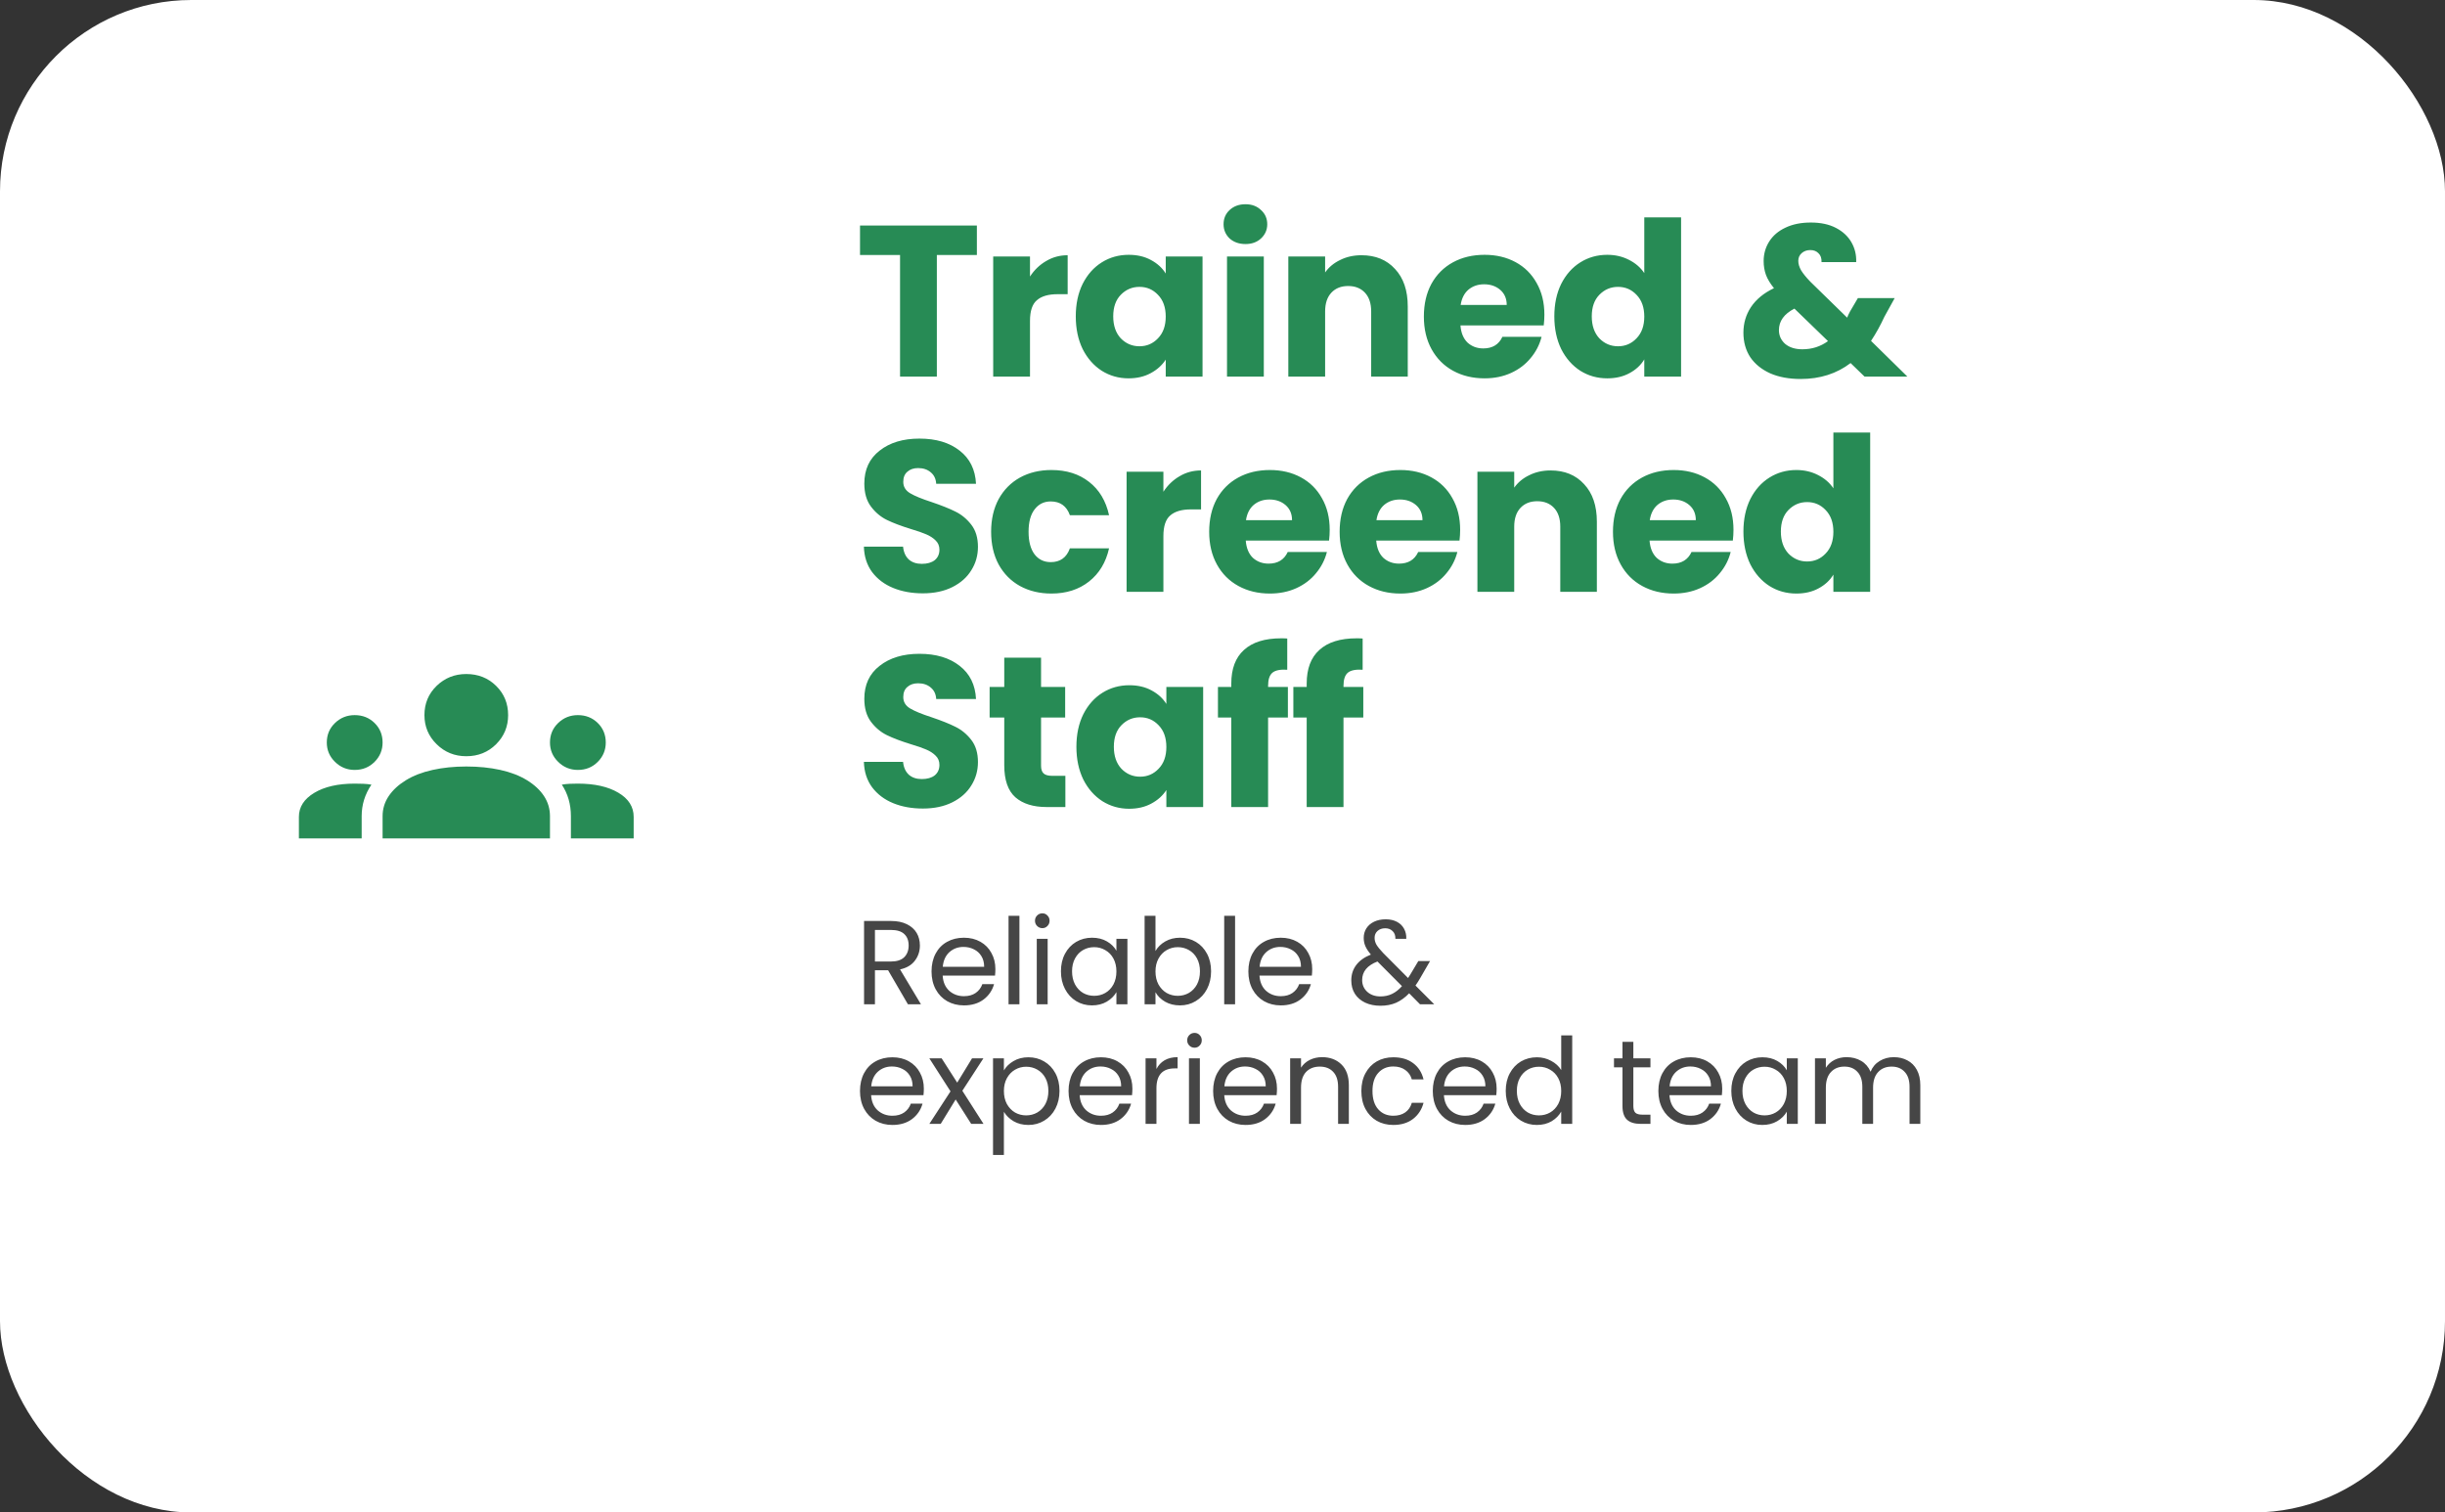 <svg xmlns="http://www.w3.org/2000/svg" width="409" height="253" viewBox="0 0 409 253" fill="none"><rect x="0" y="0" width="409" height="253" fill="#333333" stroke="none"/><rect width="409" height="253" rx="32" fill="white"></rect><path d="M163.412 37.728V42.66H156.716V63H150.56V42.66H143.864V37.728H163.412ZM172.298 46.26C173.018 45.156 173.918 44.292 174.998 43.668C176.078 43.02 177.278 42.696 178.598 42.696V49.212H176.906C175.37 49.212 174.218 49.548 173.45 50.22C172.682 50.868 172.298 52.02 172.298 53.676V63H166.142V42.912H172.298V46.26ZM179.956 52.92C179.956 50.856 180.34 49.044 181.108 47.484C181.9 45.924 182.968 44.724 184.312 43.884C185.656 43.044 187.156 42.624 188.812 42.624C190.228 42.624 191.464 42.912 192.52 43.488C193.6 44.064 194.428 44.82 195.004 45.756V42.912H201.16V63H195.004V60.156C194.404 61.092 193.564 61.848 192.484 62.424C191.428 63 190.192 63.288 188.776 63.288C187.144 63.288 185.656 62.868 184.312 62.028C182.968 61.164 181.9 59.952 181.108 58.392C180.34 56.808 179.956 54.984 179.956 52.92ZM195.004 52.956C195.004 51.42 194.572 50.208 193.708 49.32C192.868 48.432 191.836 47.988 190.612 47.988C189.388 47.988 188.344 48.432 187.48 49.32C186.64 50.184 186.22 51.384 186.22 52.92C186.22 54.456 186.64 55.68 187.48 56.592C188.344 57.48 189.388 57.924 190.612 57.924C191.836 57.924 192.868 57.48 193.708 56.592C194.572 55.704 195.004 54.492 195.004 52.956ZM208.35 40.824C207.27 40.824 206.382 40.512 205.686 39.888C205.014 39.24 204.678 38.448 204.678 37.512C204.678 36.552 205.014 35.76 205.686 35.136C206.382 34.488 207.27 34.164 208.35 34.164C209.406 34.164 210.27 34.488 210.942 35.136C211.638 35.76 211.986 36.552 211.986 37.512C211.986 38.448 211.638 39.24 210.942 39.888C210.27 40.512 209.406 40.824 208.35 40.824ZM211.41 42.912V63H205.254V42.912H211.41ZM227.751 42.696C230.103 42.696 231.975 43.464 233.367 45C234.783 46.512 235.491 48.6 235.491 51.264V63H229.371V52.092C229.371 50.748 229.023 49.704 228.327 48.96C227.631 48.216 226.695 47.844 225.519 47.844C224.343 47.844 223.407 48.216 222.711 48.96C222.015 49.704 221.667 50.748 221.667 52.092V63H215.511V42.912H221.667V45.576C222.291 44.688 223.131 43.992 224.187 43.488C225.243 42.96 226.431 42.696 227.751 42.696ZM258.345 52.632C258.345 53.208 258.309 53.808 258.237 54.432H244.305C244.401 55.68 244.797 56.64 245.493 57.312C246.213 57.96 247.089 58.284 248.121 58.284C249.657 58.284 250.725 57.636 251.325 56.34H257.877C257.541 57.66 256.929 58.848 256.041 59.904C255.177 60.96 254.085 61.788 252.765 62.388C251.445 62.988 249.969 63.288 248.337 63.288C246.369 63.288 244.617 62.868 243.081 62.028C241.545 61.188 240.345 59.988 239.481 58.428C238.617 56.868 238.185 55.044 238.185 52.956C238.185 50.868 238.605 49.044 239.445 47.484C240.309 45.924 241.509 44.724 243.045 43.884C244.581 43.044 246.345 42.624 248.337 42.624C250.281 42.624 252.009 43.032 253.521 43.848C255.033 44.664 256.209 45.828 257.049 47.34C257.913 48.852 258.345 50.616 258.345 52.632ZM252.045 51.012C252.045 49.956 251.685 49.116 250.965 48.492C250.245 47.868 249.345 47.556 248.265 47.556C247.233 47.556 246.357 47.856 245.637 48.456C244.941 49.056 244.509 49.908 244.341 51.012H252.045ZM260.008 52.92C260.008 50.856 260.392 49.044 261.16 47.484C261.952 45.924 263.02 44.724 264.364 43.884C265.708 43.044 267.208 42.624 268.864 42.624C270.184 42.624 271.384 42.9 272.464 43.452C273.568 44.004 274.432 44.748 275.056 45.684V36.36H281.212V63H275.056V60.12C274.48 61.08 273.652 61.848 272.572 62.424C271.516 63 270.28 63.288 268.864 63.288C267.208 63.288 265.708 62.868 264.364 62.028C263.02 61.164 261.952 59.952 261.16 58.392C260.392 56.808 260.008 54.984 260.008 52.92ZM275.056 52.956C275.056 51.42 274.624 50.208 273.76 49.32C272.92 48.432 271.888 47.988 270.664 47.988C269.44 47.988 268.396 48.432 267.532 49.32C266.692 50.184 266.272 51.384 266.272 52.92C266.272 54.456 266.692 55.68 267.532 56.592C268.396 57.48 269.44 57.924 270.664 57.924C271.888 57.924 272.92 57.48 273.76 56.592C274.624 55.704 275.056 54.492 275.056 52.956ZM311.907 63L309.567 60.732C307.239 62.508 304.455 63.396 301.215 63.396C299.271 63.396 297.579 63.084 296.139 62.46C294.699 61.812 293.583 60.912 292.791 59.76C292.023 58.584 291.639 57.216 291.639 55.656C291.639 54.072 292.059 52.644 292.899 51.372C293.763 50.076 295.047 49.02 296.751 48.204C296.127 47.436 295.683 46.704 295.419 46.008C295.155 45.288 295.023 44.508 295.023 43.668C295.023 42.468 295.335 41.376 295.959 40.392C296.583 39.408 297.483 38.64 298.659 38.088C299.859 37.512 301.275 37.224 302.907 37.224C304.563 37.224 305.967 37.524 307.119 38.124C308.271 38.724 309.135 39.528 309.711 40.536C310.287 41.544 310.551 42.648 310.503 43.848H304.707C304.731 43.2 304.563 42.708 304.203 42.372C303.867 42.012 303.411 41.832 302.835 41.832C302.259 41.832 301.779 42 301.395 42.336C301.011 42.672 300.819 43.104 300.819 43.632C300.819 44.136 300.975 44.664 301.287 45.216C301.623 45.768 302.139 46.404 302.835 47.124L308.991 53.136C309.039 53.016 309.099 52.872 309.171 52.704C309.267 52.536 309.363 52.344 309.459 52.128L310.791 49.86H316.947L315.219 52.992C314.571 54.408 313.827 55.752 312.987 57.024L319.071 63H311.907ZM301.503 58.428C303.111 58.428 304.539 57.972 305.787 57.06L300.171 51.624C298.443 52.512 297.579 53.712 297.579 55.224C297.579 56.136 297.927 56.904 298.623 57.528C299.343 58.128 300.303 58.428 301.503 58.428ZM154.376 99.252C152.528 99.252 150.872 98.952 149.408 98.352C147.944 97.752 146.768 96.864 145.88 95.688C145.016 94.512 144.56 93.096 144.512 91.44H151.064C151.16 92.376 151.484 93.096 152.036 93.6C152.588 94.08 153.308 94.32 154.196 94.32C155.108 94.32 155.828 94.116 156.356 93.708C156.884 93.276 157.148 92.688 157.148 91.944C157.148 91.32 156.932 90.804 156.5 90.396C156.092 89.988 155.576 89.652 154.952 89.388C154.352 89.124 153.488 88.824 152.36 88.488C150.728 87.984 149.396 87.48 148.364 86.976C147.332 86.472 146.444 85.728 145.7 84.744C144.956 83.76 144.584 82.476 144.584 80.892C144.584 78.54 145.436 76.704 147.14 75.384C148.844 74.04 151.064 73.368 153.8 73.368C156.584 73.368 158.828 74.04 160.532 75.384C162.236 76.704 163.148 78.552 163.268 80.928H156.608C156.56 80.112 156.26 79.476 155.708 79.02C155.156 78.54 154.448 78.3 153.584 78.3C152.84 78.3 152.24 78.504 151.784 78.912C151.328 79.296 151.1 79.86 151.1 80.604C151.1 81.42 151.484 82.056 152.252 82.512C153.02 82.968 154.22 83.46 155.852 83.988C157.484 84.54 158.804 85.068 159.812 85.572C160.844 86.076 161.732 86.808 162.476 87.768C163.22 88.728 163.592 89.964 163.592 91.476C163.592 92.916 163.22 94.224 162.476 95.4C161.756 96.576 160.7 97.512 159.308 98.208C157.916 98.904 156.272 99.252 154.376 99.252ZM165.796 88.956C165.796 86.868 166.216 85.044 167.056 83.484C167.92 81.924 169.108 80.724 170.62 79.884C172.156 79.044 173.908 78.624 175.876 78.624C178.396 78.624 180.496 79.284 182.176 80.604C183.88 81.924 184.996 83.784 185.524 86.184H178.972C178.42 84.648 177.352 83.88 175.768 83.88C174.64 83.88 173.74 84.324 173.068 85.212C172.396 86.076 172.06 87.324 172.06 88.956C172.06 90.588 172.396 91.848 173.068 92.736C173.74 93.6 174.64 94.032 175.768 94.032C177.352 94.032 178.42 93.264 178.972 91.728H185.524C184.996 94.08 183.88 95.928 182.176 97.272C180.472 98.616 178.372 99.288 175.876 99.288C173.908 99.288 172.156 98.868 170.62 98.028C169.108 97.188 167.92 95.988 167.056 94.428C166.216 92.868 165.796 91.044 165.796 88.956ZM194.613 82.26C195.333 81.156 196.233 80.292 197.313 79.668C198.393 79.02 199.593 78.696 200.913 78.696V85.212H199.221C197.685 85.212 196.533 85.548 195.765 86.22C194.997 86.868 194.613 88.02 194.613 89.676V99H188.457V78.912H194.613V82.26ZM222.432 88.632C222.432 89.208 222.396 89.808 222.324 90.432H208.392C208.488 91.68 208.884 92.64 209.58 93.312C210.3 93.96 211.176 94.284 212.208 94.284C213.744 94.284 214.812 93.636 215.412 92.34H221.964C221.628 93.66 221.016 94.848 220.128 95.904C219.264 96.96 218.172 97.788 216.852 98.388C215.532 98.988 214.056 99.288 212.424 99.288C210.456 99.288 208.704 98.868 207.168 98.028C205.632 97.188 204.432 95.988 203.568 94.428C202.704 92.868 202.272 91.044 202.272 88.956C202.272 86.868 202.692 85.044 203.532 83.484C204.396 81.924 205.596 80.724 207.132 79.884C208.668 79.044 210.432 78.624 212.424 78.624C214.368 78.624 216.096 79.032 217.608 79.848C219.12 80.664 220.296 81.828 221.136 83.34C222 84.852 222.432 86.616 222.432 88.632ZM216.132 87.012C216.132 85.956 215.772 85.116 215.052 84.492C214.332 83.868 213.432 83.556 212.352 83.556C211.32 83.556 210.444 83.856 209.724 84.456C209.028 85.056 208.596 85.908 208.428 87.012H216.132ZM244.255 88.632C244.255 89.208 244.219 89.808 244.147 90.432H230.215C230.311 91.68 230.707 92.64 231.403 93.312C232.123 93.96 232.999 94.284 234.031 94.284C235.567 94.284 236.635 93.636 237.235 92.34H243.787C243.451 93.66 242.839 94.848 241.951 95.904C241.087 96.96 239.995 97.788 238.675 98.388C237.355 98.988 235.879 99.288 234.247 99.288C232.279 99.288 230.527 98.868 228.991 98.028C227.455 97.188 226.255 95.988 225.391 94.428C224.527 92.868 224.095 91.044 224.095 88.956C224.095 86.868 224.515 85.044 225.355 83.484C226.219 81.924 227.419 80.724 228.955 79.884C230.491 79.044 232.255 78.624 234.247 78.624C236.191 78.624 237.919 79.032 239.431 79.848C240.943 80.664 242.119 81.828 242.959 83.34C243.823 84.852 244.255 86.616 244.255 88.632ZM237.955 87.012C237.955 85.956 237.595 85.116 236.875 84.492C236.155 83.868 235.255 83.556 234.175 83.556C233.143 83.556 232.267 83.856 231.547 84.456C230.851 85.056 230.419 85.908 230.251 87.012H237.955ZM259.383 78.696C261.735 78.696 263.607 79.464 264.999 81C266.415 82.512 267.123 84.6 267.123 87.264V99H261.003V88.092C261.003 86.748 260.655 85.704 259.959 84.96C259.263 84.216 258.327 83.844 257.151 83.844C255.975 83.844 255.039 84.216 254.343 84.96C253.647 85.704 253.299 86.748 253.299 88.092V99H247.143V78.912H253.299V81.576C253.923 80.688 254.763 79.992 255.819 79.488C256.875 78.96 258.063 78.696 259.383 78.696ZM289.977 88.632C289.977 89.208 289.941 89.808 289.869 90.432H275.937C276.033 91.68 276.429 92.64 277.125 93.312C277.845 93.96 278.721 94.284 279.753 94.284C281.289 94.284 282.357 93.636 282.957 92.34H289.509C289.173 93.66 288.561 94.848 287.673 95.904C286.809 96.96 285.717 97.788 284.397 98.388C283.077 98.988 281.601 99.288 279.969 99.288C278.001 99.288 276.249 98.868 274.713 98.028C273.177 97.188 271.977 95.988 271.113 94.428C270.249 92.868 269.817 91.044 269.817 88.956C269.817 86.868 270.237 85.044 271.077 83.484C271.941 81.924 273.141 80.724 274.677 79.884C276.213 79.044 277.977 78.624 279.969 78.624C281.913 78.624 283.641 79.032 285.153 79.848C286.665 80.664 287.841 81.828 288.681 83.34C289.545 84.852 289.977 86.616 289.977 88.632ZM283.677 87.012C283.677 85.956 283.317 85.116 282.597 84.492C281.877 83.868 280.977 83.556 279.897 83.556C278.865 83.556 277.989 83.856 277.269 84.456C276.573 85.056 276.141 85.908 275.973 87.012H283.677ZM291.64 88.92C291.64 86.856 292.024 85.044 292.792 83.484C293.584 81.924 294.652 80.724 295.996 79.884C297.34 79.044 298.84 78.624 300.496 78.624C301.816 78.624 303.016 78.9 304.096 79.452C305.2 80.004 306.064 80.748 306.688 81.684V72.36H312.844V99H306.688V96.12C306.112 97.08 305.284 97.848 304.204 98.424C303.148 99 301.912 99.288 300.496 99.288C298.84 99.288 297.34 98.868 295.996 98.028C294.652 97.164 293.584 95.952 292.792 94.392C292.024 92.808 291.64 90.984 291.64 88.92ZM306.688 88.956C306.688 87.42 306.256 86.208 305.392 85.32C304.552 84.432 303.52 83.988 302.296 83.988C301.072 83.988 300.028 84.432 299.164 85.32C298.324 86.184 297.904 87.384 297.904 88.92C297.904 90.456 298.324 91.68 299.164 92.592C300.028 93.48 301.072 93.924 302.296 93.924C303.52 93.924 304.552 93.48 305.392 92.592C306.256 91.704 306.688 90.492 306.688 88.956ZM154.376 135.252C152.528 135.252 150.872 134.952 149.408 134.352C147.944 133.752 146.768 132.864 145.88 131.688C145.016 130.512 144.56 129.096 144.512 127.44H151.064C151.16 128.376 151.484 129.096 152.036 129.6C152.588 130.08 153.308 130.32 154.196 130.32C155.108 130.32 155.828 130.116 156.356 129.708C156.884 129.276 157.148 128.688 157.148 127.944C157.148 127.32 156.932 126.804 156.5 126.396C156.092 125.988 155.576 125.652 154.952 125.388C154.352 125.124 153.488 124.824 152.36 124.488C150.728 123.984 149.396 123.48 148.364 122.976C147.332 122.472 146.444 121.728 145.7 120.744C144.956 119.76 144.584 118.476 144.584 116.892C144.584 114.54 145.436 112.704 147.14 111.384C148.844 110.04 151.064 109.368 153.8 109.368C156.584 109.368 158.828 110.04 160.532 111.384C162.236 112.704 163.148 114.552 163.268 116.928H156.608C156.56 116.112 156.26 115.476 155.708 115.02C155.156 114.54 154.448 114.3 153.584 114.3C152.84 114.3 152.24 114.504 151.784 114.912C151.328 115.296 151.1 115.86 151.1 116.604C151.1 117.42 151.484 118.056 152.252 118.512C153.02 118.968 154.22 119.46 155.852 119.988C157.484 120.54 158.804 121.068 159.812 121.572C160.844 122.076 161.732 122.808 162.476 123.768C163.22 124.728 163.592 125.964 163.592 127.476C163.592 128.916 163.22 130.224 162.476 131.4C161.756 132.576 160.7 133.512 159.308 134.208C157.916 134.904 156.272 135.252 154.376 135.252ZM178.216 129.78V135H175.084C172.852 135 171.112 134.46 169.864 133.38C168.616 132.276 167.992 130.488 167.992 128.016V120.024H165.544V114.912H167.992V110.016H174.148V114.912H178.18V120.024H174.148V128.088C174.148 128.688 174.292 129.12 174.58 129.384C174.868 129.648 175.348 129.78 176.02 129.78H178.216ZM180.061 124.92C180.061 122.856 180.445 121.044 181.213 119.484C182.005 117.924 183.073 116.724 184.417 115.884C185.761 115.044 187.261 114.624 188.917 114.624C190.333 114.624 191.569 114.912 192.625 115.488C193.705 116.064 194.533 116.82 195.109 117.756V114.912H201.265V135H195.109V132.156C194.509 133.092 193.669 133.848 192.589 134.424C191.533 135 190.297 135.288 188.881 135.288C187.249 135.288 185.761 134.868 184.417 134.028C183.073 133.164 182.005 131.952 181.213 130.392C180.445 128.808 180.061 126.984 180.061 124.92ZM195.109 124.956C195.109 123.42 194.677 122.208 193.813 121.32C192.973 120.432 191.941 119.988 190.717 119.988C189.493 119.988 188.449 120.432 187.585 121.32C186.745 122.184 186.325 123.384 186.325 124.92C186.325 126.456 186.745 127.68 187.585 128.592C188.449 129.48 189.493 129.924 190.717 129.924C191.941 129.924 192.973 129.48 193.813 128.592C194.677 127.704 195.109 126.492 195.109 124.956ZM215.439 120.024H212.127V135H205.971V120.024H203.739V114.912H205.971V114.336C205.971 111.864 206.679 109.992 208.095 108.72C209.511 107.424 211.587 106.776 214.323 106.776C214.779 106.776 215.115 106.788 215.331 106.812V112.032C214.155 111.96 213.327 112.128 212.847 112.536C212.367 112.944 212.127 113.676 212.127 114.732V114.912H215.439V120.024ZM228.052 120.024H224.74V135H218.584V120.024H216.352V114.912H218.584V114.336C218.584 111.864 219.292 109.992 220.708 108.72C222.124 107.424 224.2 106.776 226.936 106.776C227.392 106.776 227.728 106.788 227.944 106.812V112.032C226.768 111.96 225.94 112.128 225.46 112.536C224.98 112.944 224.74 113.676 224.74 114.732V114.912H228.052V120.024Z" fill="#278B55"></path><path d="M151.88 168L148.56 162.3H146.36V168H144.54V154.06H149.04C150.093 154.06 150.98 154.24 151.7 154.6C152.433 154.96 152.98 155.447 153.34 156.06C153.7 156.673 153.88 157.373 153.88 158.16C153.88 159.12 153.6 159.967 153.04 160.7C152.493 161.433 151.667 161.92 150.56 162.16L154.06 168H151.88ZM146.36 160.84H149.04C150.027 160.84 150.767 160.6 151.26 160.12C151.753 159.627 152 158.973 152 158.16C152 157.333 151.753 156.693 151.26 156.24C150.78 155.787 150.04 155.56 149.04 155.56H146.36V160.84ZM166.508 162.1C166.508 162.447 166.488 162.813 166.448 163.2H157.688C157.755 164.28 158.121 165.127 158.788 165.74C159.468 166.34 160.288 166.64 161.248 166.64C162.035 166.64 162.688 166.46 163.208 166.1C163.741 165.727 164.115 165.233 164.328 164.62H166.288C165.995 165.673 165.408 166.533 164.528 167.2C163.648 167.853 162.555 168.18 161.248 168.18C160.208 168.18 159.275 167.947 158.448 167.48C157.635 167.013 156.995 166.353 156.528 165.5C156.061 164.633 155.828 163.633 155.828 162.5C155.828 161.367 156.055 160.373 156.508 159.52C156.961 158.667 157.595 158.013 158.408 157.56C159.235 157.093 160.181 156.86 161.248 156.86C162.288 156.86 163.208 157.087 164.008 157.54C164.808 157.993 165.421 158.62 165.848 159.42C166.288 160.207 166.508 161.1 166.508 162.1ZM164.628 161.72C164.628 161.027 164.475 160.433 164.168 159.94C163.861 159.433 163.441 159.053 162.908 158.8C162.388 158.533 161.808 158.4 161.168 158.4C160.248 158.4 159.461 158.693 158.808 159.28C158.168 159.867 157.801 160.68 157.708 161.72H164.628ZM170.53 153.2V168H168.71V153.2H170.53ZM174.372 155.26C174.026 155.26 173.732 155.14 173.492 154.9C173.252 154.66 173.132 154.367 173.132 154.02C173.132 153.673 173.252 153.38 173.492 153.14C173.732 152.9 174.026 152.78 174.372 152.78C174.706 152.78 174.986 152.9 175.212 153.14C175.452 153.38 175.572 153.673 175.572 154.02C175.572 154.367 175.452 154.66 175.212 154.9C174.986 155.14 174.706 155.26 174.372 155.26ZM175.252 157.04V168H173.432V157.04H175.252ZM177.474 162.48C177.474 161.36 177.701 160.38 178.154 159.54C178.607 158.687 179.227 158.027 180.014 157.56C180.814 157.093 181.701 156.86 182.674 156.86C183.634 156.86 184.467 157.067 185.174 157.48C185.881 157.893 186.407 158.413 186.754 159.04V157.04H188.594V168H186.754V165.96C186.394 166.6 185.854 167.133 185.134 167.56C184.427 167.973 183.601 168.18 182.654 168.18C181.681 168.18 180.801 167.94 180.014 167.46C179.227 166.98 178.607 166.307 178.154 165.44C177.701 164.573 177.474 163.587 177.474 162.48ZM186.754 162.5C186.754 161.673 186.587 160.953 186.254 160.34C185.921 159.727 185.467 159.26 184.894 158.94C184.334 158.607 183.714 158.44 183.034 158.44C182.354 158.44 181.734 158.6 181.174 158.92C180.614 159.24 180.167 159.707 179.834 160.32C179.501 160.933 179.334 161.653 179.334 162.48C179.334 163.32 179.501 164.053 179.834 164.68C180.167 165.293 180.614 165.767 181.174 166.1C181.734 166.42 182.354 166.58 183.034 166.58C183.714 166.58 184.334 166.42 184.894 166.1C185.467 165.767 185.921 165.293 186.254 164.68C186.587 164.053 186.754 163.327 186.754 162.5ZM193.29 159.08C193.663 158.427 194.21 157.893 194.93 157.48C195.65 157.067 196.47 156.86 197.39 156.86C198.376 156.86 199.263 157.093 200.05 157.56C200.836 158.027 201.456 158.687 201.91 159.54C202.363 160.38 202.59 161.36 202.59 162.48C202.59 163.587 202.363 164.573 201.91 165.44C201.456 166.307 200.83 166.98 200.03 167.46C199.243 167.94 198.363 168.18 197.39 168.18C196.443 168.18 195.61 167.973 194.89 167.56C194.183 167.147 193.65 166.62 193.29 165.98V168H191.47V153.2H193.29V159.08ZM200.73 162.48C200.73 161.653 200.563 160.933 200.23 160.32C199.896 159.707 199.443 159.24 198.87 158.92C198.31 158.6 197.69 158.44 197.01 158.44C196.343 158.44 195.723 158.607 195.15 158.94C194.59 159.26 194.136 159.733 193.79 160.36C193.456 160.973 193.29 161.687 193.29 162.5C193.29 163.327 193.456 164.053 193.79 164.68C194.136 165.293 194.59 165.767 195.15 166.1C195.723 166.42 196.343 166.58 197.01 166.58C197.69 166.58 198.31 166.42 198.87 166.1C199.443 165.767 199.896 165.293 200.23 164.68C200.563 164.053 200.73 163.32 200.73 162.48ZM206.605 153.2V168H204.785V153.2H206.605ZM219.507 162.1C219.507 162.447 219.487 162.813 219.447 163.2H210.687C210.754 164.28 211.121 165.127 211.787 165.74C212.467 166.34 213.287 166.64 214.247 166.64C215.034 166.64 215.687 166.46 216.207 166.1C216.741 165.727 217.114 165.233 217.327 164.62H219.287C218.994 165.673 218.407 166.533 217.527 167.2C216.647 167.853 215.554 168.18 214.247 168.18C213.207 168.18 212.274 167.947 211.447 167.48C210.634 167.013 209.994 166.353 209.527 165.5C209.061 164.633 208.827 163.633 208.827 162.5C208.827 161.367 209.054 160.373 209.507 159.52C209.961 158.667 210.594 158.013 211.407 157.56C212.234 157.093 213.181 156.86 214.247 156.86C215.287 156.86 216.207 157.087 217.007 157.54C217.807 157.993 218.421 158.62 218.847 159.42C219.287 160.207 219.507 161.1 219.507 162.1ZM217.627 161.72C217.627 161.027 217.474 160.433 217.167 159.94C216.861 159.433 216.441 159.053 215.907 158.8C215.387 158.533 214.807 158.4 214.167 158.4C213.247 158.4 212.461 158.693 211.807 159.28C211.167 159.867 210.801 160.68 210.707 161.72H217.627ZM237.542 168L235.722 166.16C235.042 166.867 234.315 167.393 233.542 167.74C232.768 168.073 231.895 168.24 230.922 168.24C229.962 168.24 229.108 168.067 228.362 167.72C227.628 167.373 227.055 166.88 226.642 166.24C226.242 165.6 226.042 164.853 226.042 164C226.042 163.027 226.315 162.173 226.862 161.44C227.422 160.693 228.242 160.107 229.322 159.68C228.895 159.173 228.588 158.707 228.402 158.28C228.215 157.853 228.122 157.387 228.122 156.88C228.122 156.293 228.268 155.767 228.562 155.3C228.868 154.82 229.302 154.447 229.862 154.18C230.422 153.913 231.068 153.78 231.802 153.78C232.522 153.78 233.148 153.92 233.682 154.2C234.215 154.48 234.615 154.873 234.882 155.38C235.148 155.873 235.268 156.427 235.242 157.04H233.422C233.435 156.493 233.282 156.067 232.962 155.76C232.642 155.44 232.228 155.28 231.722 155.28C231.188 155.28 230.755 155.433 230.422 155.74C230.102 156.033 229.942 156.413 229.942 156.88C229.942 157.28 230.048 157.667 230.262 158.04C230.488 158.413 230.862 158.873 231.382 159.42L235.542 163.6L235.902 163.04L237.262 160.76H239.222L237.582 163.6C237.355 164 237.088 164.42 236.782 164.86L239.922 168H237.542ZM230.922 166.68C231.642 166.68 232.288 166.54 232.862 166.26C233.448 165.98 234.002 165.547 234.522 164.96L230.422 160.84C228.715 161.493 227.862 162.527 227.862 163.94C227.862 164.727 228.142 165.38 228.702 165.9C229.275 166.42 230.015 166.68 230.922 166.68ZM154.54 182.1C154.54 182.447 154.52 182.813 154.48 183.2H145.72C145.787 184.28 146.153 185.127 146.82 185.74C147.5 186.34 148.32 186.64 149.28 186.64C150.067 186.64 150.72 186.46 151.24 186.1C151.773 185.727 152.147 185.233 152.36 184.62H154.32C154.027 185.673 153.44 186.533 152.56 187.2C151.68 187.853 150.587 188.18 149.28 188.18C148.24 188.18 147.307 187.947 146.48 187.48C145.667 187.013 145.027 186.353 144.56 185.5C144.093 184.633 143.86 183.633 143.86 182.5C143.86 181.367 144.087 180.373 144.54 179.52C144.993 178.667 145.627 178.013 146.44 177.56C147.267 177.093 148.213 176.86 149.28 176.86C150.32 176.86 151.24 177.087 152.04 177.54C152.84 177.993 153.453 178.62 153.88 179.42C154.32 180.207 154.54 181.1 154.54 182.1ZM152.66 181.72C152.66 181.027 152.507 180.433 152.2 179.94C151.893 179.433 151.473 179.053 150.94 178.8C150.42 178.533 149.84 178.4 149.2 178.4C148.28 178.4 147.493 178.693 146.84 179.28C146.2 179.867 145.833 180.68 145.74 181.72H152.66ZM162.462 188L159.862 183.92L157.362 188H155.462L159.002 182.56L155.462 177.04H157.522L160.122 181.1L162.602 177.04H164.502L160.982 182.46L164.522 188H162.462ZM167.933 179.06C168.293 178.433 168.826 177.913 169.533 177.5C170.253 177.073 171.086 176.86 172.033 176.86C173.006 176.86 173.886 177.093 174.673 177.56C175.473 178.027 176.099 178.687 176.553 179.54C177.006 180.38 177.233 181.36 177.233 182.48C177.233 183.587 177.006 184.573 176.553 185.44C176.099 186.307 175.473 186.98 174.673 187.46C173.886 187.94 173.006 188.18 172.033 188.18C171.099 188.18 170.273 187.973 169.553 187.56C168.846 187.133 168.306 186.607 167.933 185.98V193.2H166.113V177.04H167.933V179.06ZM175.373 182.48C175.373 181.653 175.206 180.933 174.873 180.32C174.539 179.707 174.086 179.24 173.513 178.92C172.953 178.6 172.333 178.44 171.653 178.44C170.986 178.44 170.366 178.607 169.793 178.94C169.233 179.26 168.779 179.733 168.433 180.36C168.099 180.973 167.933 181.687 167.933 182.5C167.933 183.327 168.099 184.053 168.433 184.68C168.779 185.293 169.233 185.767 169.793 186.1C170.366 186.42 170.986 186.58 171.653 186.58C172.333 186.58 172.953 186.42 173.513 186.1C174.086 185.767 174.539 185.293 174.873 184.68C175.206 184.053 175.373 183.32 175.373 182.48ZM189.428 182.1C189.428 182.447 189.408 182.813 189.368 183.2H180.608C180.675 184.28 181.042 185.127 181.708 185.74C182.388 186.34 183.208 186.64 184.168 186.64C184.955 186.64 185.608 186.46 186.128 186.1C186.662 185.727 187.035 185.233 187.248 184.62H189.208C188.915 185.673 188.328 186.533 187.448 187.2C186.568 187.853 185.475 188.18 184.168 188.18C183.128 188.18 182.195 187.947 181.368 187.48C180.555 187.013 179.915 186.353 179.448 185.5C178.982 184.633 178.748 183.633 178.748 182.5C178.748 181.367 178.975 180.373 179.428 179.52C179.882 178.667 180.515 178.013 181.328 177.56C182.155 177.093 183.102 176.86 184.168 176.86C185.208 176.86 186.128 177.087 186.928 177.54C187.728 177.993 188.342 178.62 188.768 179.42C189.208 180.207 189.428 181.1 189.428 182.1ZM187.548 181.72C187.548 181.027 187.395 180.433 187.088 179.94C186.782 179.433 186.362 179.053 185.828 178.8C185.308 178.533 184.728 178.4 184.088 178.4C183.168 178.4 182.382 178.693 181.728 179.28C181.088 179.867 180.722 180.68 180.628 181.72H187.548ZM193.451 178.82C193.771 178.193 194.224 177.707 194.811 177.36C195.411 177.013 196.137 176.84 196.991 176.84V178.72H196.511C194.471 178.72 193.451 179.827 193.451 182.04V188H191.631V177.04H193.451V178.82ZM199.832 175.26C199.485 175.26 199.192 175.14 198.952 174.9C198.712 174.66 198.592 174.367 198.592 174.02C198.592 173.673 198.712 173.38 198.952 173.14C199.192 172.9 199.485 172.78 199.832 172.78C200.165 172.78 200.445 172.9 200.672 173.14C200.912 173.38 201.032 173.673 201.032 174.02C201.032 174.367 200.912 174.66 200.672 174.9C200.445 175.14 200.165 175.26 199.832 175.26ZM200.712 177.04V188H198.892V177.04H200.712ZM213.613 182.1C213.613 182.447 213.593 182.813 213.553 183.2H204.793C204.86 184.28 205.227 185.127 205.893 185.74C206.573 186.34 207.393 186.64 208.353 186.64C209.14 186.64 209.793 186.46 210.313 186.1C210.847 185.727 211.22 185.233 211.433 184.62H213.393C213.1 185.673 212.513 186.533 211.633 187.2C210.753 187.853 209.66 188.18 208.353 188.18C207.313 188.18 206.38 187.947 205.553 187.48C204.74 187.013 204.1 186.353 203.633 185.5C203.167 184.633 202.933 183.633 202.933 182.5C202.933 181.367 203.16 180.373 203.613 179.52C204.067 178.667 204.7 178.013 205.513 177.56C206.34 177.093 207.287 176.86 208.353 176.86C209.393 176.86 210.313 177.087 211.113 177.54C211.913 177.993 212.527 178.62 212.953 179.42C213.393 180.207 213.613 181.1 213.613 182.1ZM211.733 181.72C211.733 181.027 211.58 180.433 211.273 179.94C210.967 179.433 210.547 179.053 210.013 178.8C209.493 178.533 208.913 178.4 208.273 178.4C207.353 178.4 206.567 178.693 205.913 179.28C205.273 179.867 204.907 180.68 204.813 181.72H211.733ZM221.156 176.84C222.489 176.84 223.569 177.247 224.396 178.06C225.222 178.86 225.636 180.02 225.636 181.54V188H223.836V181.8C223.836 180.707 223.562 179.873 223.016 179.3C222.469 178.713 221.722 178.42 220.776 178.42C219.816 178.42 219.049 178.72 218.476 179.32C217.916 179.92 217.636 180.793 217.636 181.94V188H215.816V177.04H217.636V178.6C217.996 178.04 218.482 177.607 219.096 177.3C219.722 176.993 220.409 176.84 221.156 176.84ZM227.729 182.5C227.729 181.367 227.955 180.38 228.409 179.54C228.862 178.687 229.489 178.027 230.289 177.56C231.102 177.093 232.029 176.86 233.069 176.86C234.415 176.86 235.522 177.187 236.389 177.84C237.269 178.493 237.849 179.4 238.129 180.56H236.169C235.982 179.893 235.615 179.367 235.069 178.98C234.535 178.593 233.869 178.4 233.069 178.4C232.029 178.4 231.189 178.76 230.549 179.48C229.909 180.187 229.589 181.193 229.589 182.5C229.589 183.82 229.909 184.84 230.549 185.56C231.189 186.28 232.029 186.64 233.069 186.64C233.869 186.64 234.535 186.453 235.069 186.08C235.602 185.707 235.969 185.173 236.169 184.48H238.129C237.835 185.6 237.249 186.5 236.369 187.18C235.489 187.847 234.389 188.18 233.069 188.18C232.029 188.18 231.102 187.947 230.289 187.48C229.489 187.013 228.862 186.353 228.409 185.5C227.955 184.647 227.729 183.647 227.729 182.5ZM250.357 182.1C250.357 182.447 250.337 182.813 250.297 183.2H241.537C241.604 184.28 241.971 185.127 242.637 185.74C243.317 186.34 244.137 186.64 245.097 186.64C245.884 186.64 246.537 186.46 247.057 186.1C247.591 185.727 247.964 185.233 248.177 184.62H250.137C249.844 185.673 249.257 186.533 248.377 187.2C247.497 187.853 246.404 188.18 245.097 188.18C244.057 188.18 243.124 187.947 242.297 187.48C241.484 187.013 240.844 186.353 240.377 185.5C239.911 184.633 239.677 183.633 239.677 182.5C239.677 181.367 239.904 180.373 240.357 179.52C240.811 178.667 241.444 178.013 242.257 177.56C243.084 177.093 244.031 176.86 245.097 176.86C246.137 176.86 247.057 177.087 247.857 177.54C248.657 177.993 249.271 178.62 249.697 179.42C250.137 180.207 250.357 181.1 250.357 182.1ZM248.477 181.72C248.477 181.027 248.324 180.433 248.017 179.94C247.711 179.433 247.291 179.053 246.757 178.8C246.237 178.533 245.657 178.4 245.017 178.4C244.097 178.4 243.311 178.693 242.657 179.28C242.017 179.867 241.651 180.68 241.557 181.72H248.477ZM251.88 182.48C251.88 181.36 252.106 180.38 252.56 179.54C253.013 178.687 253.633 178.027 254.42 177.56C255.22 177.093 256.113 176.86 257.1 176.86C257.953 176.86 258.746 177.06 259.48 177.46C260.213 177.847 260.773 178.36 261.16 179V173.2H263V188H261.16V185.94C260.8 186.593 260.266 187.133 259.56 187.56C258.853 187.973 258.026 188.18 257.08 188.18C256.106 188.18 255.22 187.94 254.42 187.46C253.633 186.98 253.013 186.307 252.56 185.44C252.106 184.573 251.88 183.587 251.88 182.48ZM261.16 182.5C261.16 181.673 260.993 180.953 260.66 180.34C260.326 179.727 259.873 179.26 259.3 178.94C258.74 178.607 258.12 178.44 257.44 178.44C256.76 178.44 256.14 178.6 255.58 178.92C255.02 179.24 254.573 179.707 254.24 180.32C253.906 180.933 253.74 181.653 253.74 182.48C253.74 183.32 253.906 184.053 254.24 184.68C254.573 185.293 255.02 185.767 255.58 186.1C256.14 186.42 256.76 186.58 257.44 186.58C258.12 186.58 258.74 186.42 259.3 186.1C259.873 185.767 260.326 185.293 260.66 184.68C260.993 184.053 261.16 183.327 261.16 182.5ZM273.227 178.54V185C273.227 185.533 273.341 185.913 273.567 186.14C273.794 186.353 274.187 186.46 274.747 186.46H276.087V188H274.447C273.434 188 272.674 187.767 272.167 187.3C271.661 186.833 271.407 186.067 271.407 185V178.54H269.987V177.04H271.407V174.28H273.227V177.04H276.087V178.54H273.227ZM288.092 182.1C288.092 182.447 288.072 182.813 288.032 183.2H279.272C279.339 184.28 279.706 185.127 280.372 185.74C281.052 186.34 281.872 186.64 282.832 186.64C283.619 186.64 284.272 186.46 284.792 186.1C285.326 185.727 285.699 185.233 285.912 184.62H287.872C287.579 185.673 286.992 186.533 286.112 187.2C285.232 187.853 284.139 188.18 282.832 188.18C281.792 188.18 280.859 187.947 280.032 187.48C279.219 187.013 278.579 186.353 278.112 185.5C277.646 184.633 277.412 183.633 277.412 182.5C277.412 181.367 277.639 180.373 278.092 179.52C278.546 178.667 279.179 178.013 279.992 177.56C280.819 177.093 281.766 176.86 282.832 176.86C283.872 176.86 284.792 177.087 285.592 177.54C286.392 177.993 287.006 178.62 287.432 179.42C287.872 180.207 288.092 181.1 288.092 182.1ZM286.212 181.72C286.212 181.027 286.059 180.433 285.752 179.94C285.446 179.433 285.026 179.053 284.492 178.8C283.972 178.533 283.392 178.4 282.752 178.4C281.832 178.4 281.046 178.693 280.392 179.28C279.752 179.867 279.386 180.68 279.292 181.72H286.212ZM289.615 182.48C289.615 181.36 289.841 180.38 290.295 179.54C290.748 178.687 291.368 178.027 292.155 177.56C292.955 177.093 293.841 176.86 294.815 176.86C295.775 176.86 296.608 177.067 297.315 177.48C298.021 177.893 298.548 178.413 298.895 179.04V177.04H300.735V188H298.895V185.96C298.535 186.6 297.995 187.133 297.275 187.56C296.568 187.973 295.741 188.18 294.795 188.18C293.821 188.18 292.941 187.94 292.155 187.46C291.368 186.98 290.748 186.307 290.295 185.44C289.841 184.573 289.615 183.587 289.615 182.48ZM298.895 182.5C298.895 181.673 298.728 180.953 298.395 180.34C298.061 179.727 297.608 179.26 297.035 178.94C296.475 178.607 295.855 178.44 295.175 178.44C294.495 178.44 293.875 178.6 293.315 178.92C292.755 179.24 292.308 179.707 291.975 180.32C291.641 180.933 291.475 181.653 291.475 182.48C291.475 183.32 291.641 184.053 291.975 184.68C292.308 185.293 292.755 185.767 293.315 186.1C293.875 186.42 294.495 186.58 295.175 186.58C295.855 186.58 296.475 186.42 297.035 186.1C297.608 185.767 298.061 185.293 298.395 184.68C298.728 184.053 298.895 183.327 298.895 182.5ZM316.79 176.84C317.644 176.84 318.404 177.02 319.07 177.38C319.737 177.727 320.264 178.253 320.65 178.96C321.037 179.667 321.23 180.527 321.23 181.54V188H319.43V181.8C319.43 180.707 319.157 179.873 318.61 179.3C318.077 178.713 317.35 178.42 316.43 178.42C315.484 178.42 314.73 178.727 314.17 179.34C313.61 179.94 313.33 180.813 313.33 181.96V188H311.53V181.8C311.53 180.707 311.257 179.873 310.71 179.3C310.177 178.713 309.45 178.42 308.53 178.42C307.584 178.42 306.83 178.727 306.27 179.34C305.71 179.94 305.43 180.813 305.43 181.96V188H303.61V177.04H305.43V178.62C305.79 178.047 306.27 177.607 306.87 177.3C307.484 176.993 308.157 176.84 308.89 176.84C309.81 176.84 310.624 177.047 311.33 177.46C312.037 177.873 312.564 178.48 312.91 179.28C313.217 178.507 313.724 177.907 314.43 177.48C315.137 177.053 315.924 176.84 316.79 176.84Z" fill="#464646"></path><path d="M50 140.25V136.641C50 134.998 50.856 133.661 52.567 132.63C54.278 131.599 56.533 131.083 59.333 131.083C59.839 131.083 60.325 131.093 60.792 131.112C61.258 131.131 61.706 131.179 62.133 131.255C61.589 132.057 61.181 132.898 60.908 133.776C60.636 134.655 60.5 135.571 60.5 136.526V140.25H50ZM64 140.25V136.526C64 135.304 64.34 134.187 65.021 133.174C65.701 132.162 66.664 131.274 67.908 130.51C69.153 129.747 70.64 129.174 72.371 128.792C74.101 128.41 75.978 128.219 78 128.219C80.061 128.219 81.957 128.41 83.688 128.792C85.418 129.174 86.906 129.747 88.15 130.51C89.394 131.274 90.347 132.162 91.008 133.174C91.669 134.187 92 135.304 92 136.526V140.25H64ZM95.5 140.25V136.526C95.5 135.533 95.374 134.597 95.121 133.719C94.868 132.84 94.489 132.019 93.983 131.255C94.411 131.179 94.849 131.131 95.296 131.112C95.743 131.093 96.2 131.083 96.667 131.083C99.467 131.083 101.722 131.589 103.433 132.602C105.144 133.614 106 134.96 106 136.641V140.25H95.5ZM59.333 128.792C58.05 128.792 56.951 128.343 56.038 127.445C55.124 126.548 54.667 125.469 54.667 124.208C54.667 122.91 55.124 121.821 56.038 120.943C56.951 120.064 58.05 119.625 59.333 119.625C60.656 119.625 61.764 120.064 62.658 120.943C63.553 121.821 64 122.91 64 124.208C64 125.469 63.553 126.548 62.658 127.445C61.764 128.343 60.656 128.792 59.333 128.792ZM96.667 128.792C95.383 128.792 94.285 128.343 93.371 127.445C92.457 126.548 92 125.469 92 124.208C92 122.91 92.457 121.821 93.371 120.943C94.285 120.064 95.383 119.625 96.667 119.625C97.989 119.625 99.097 120.064 99.992 120.943C100.886 121.821 101.333 122.91 101.333 124.208C101.333 125.469 100.886 126.548 99.992 127.445C99.097 128.343 97.989 128.792 96.667 128.792ZM78 126.5C76.056 126.5 74.403 125.832 73.042 124.495C71.681 123.158 71 121.535 71 119.625C71 117.677 71.681 116.044 73.042 114.727C74.403 113.409 76.056 112.75 78 112.75C79.983 112.75 81.646 113.409 82.987 114.727C84.329 116.044 85 117.677 85 119.625C85 121.535 84.329 123.158 82.987 124.495C81.646 125.832 79.983 126.5 78 126.5Z" fill="#278B55"></path></svg>